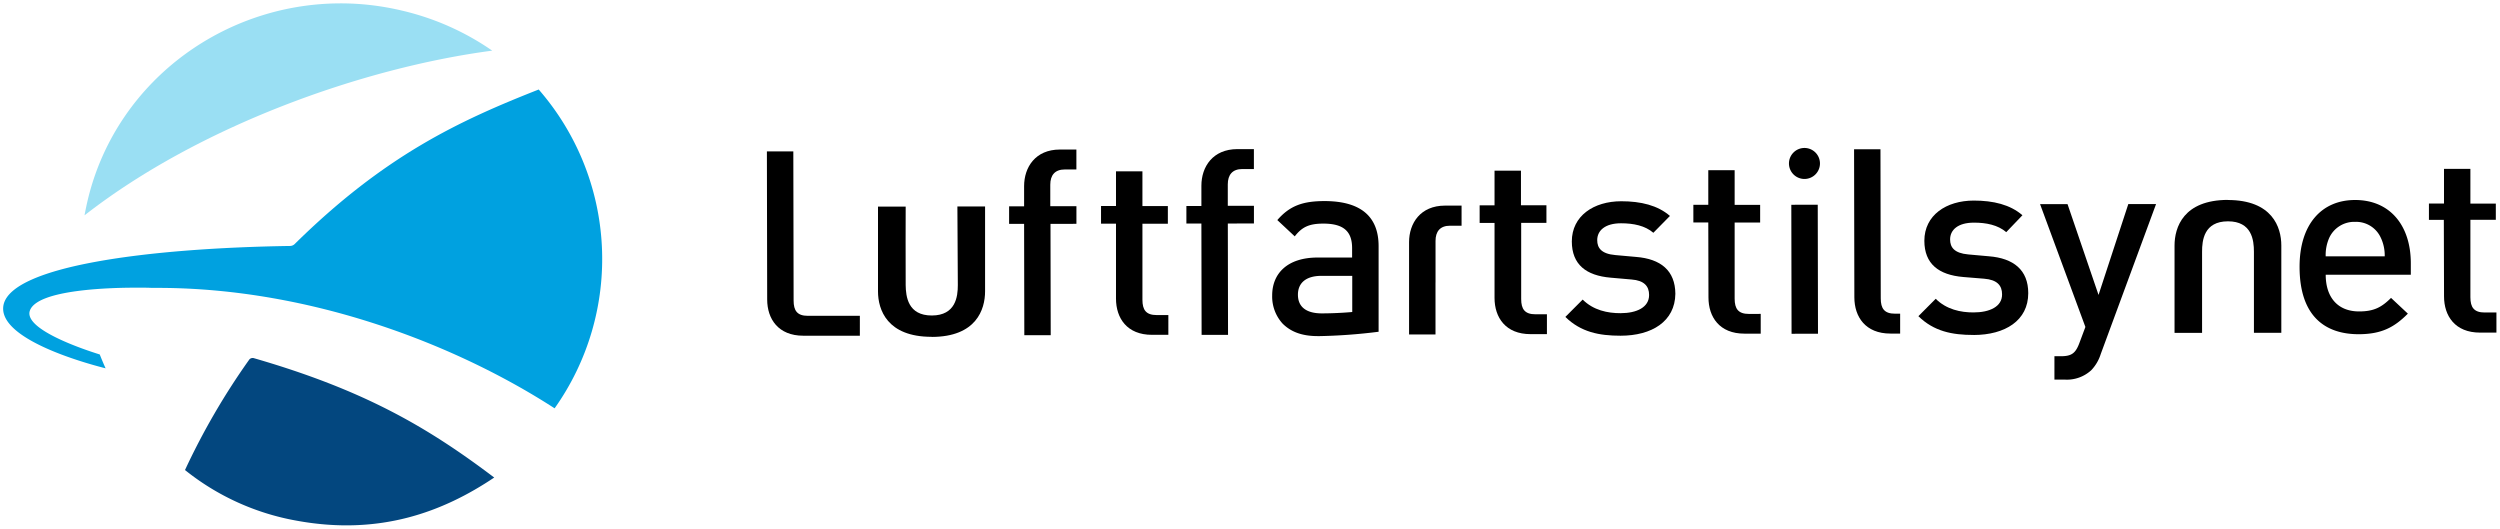 <svg id="Layer_1" data-name="Layer 1" xmlns="http://www.w3.org/2000/svg" viewBox="0 0 700 148"><defs><style>.cls-1{fill:#00a1e0;}.cls-2{fill:#9adff3;}.cls-3{fill:#000000;}.cls-4{fill:#03477f;}</style></defs><title>Artboard 7</title><path class="cls-1" d="M150.82,25.07c-22.22,8.74-43.16,18.46-68.34,43.29a1.91,1.91,0,0,1-1.31.51C41.4,69.47,3.45,74.47,1,85.31-1,94.68,23,101.47,29.57,103.13c-.58-1.27-1.12-2.57-1.64-3.88C22.69,97.62,6.29,92,8.42,86.83c2.34-5.77,22.4-6.34,30.9-6.28h0c1.07,0,2.12,0,3.17.06h.26c.66,0,1.26,0,1.8,0,43,.1,83.62,16.16,110.74,33.72a72.25,72.25,0,0,0-4.49-89.31Z"/><path class="cls-2" d="M137.82,14.18A73.67,73.67,0,0,0,112.68,3,74.54,74.54,0,0,0,98.31,1c-34-1.33-65.38,20.93-73.64,54.56-.38,1.58-.71,3.14-1,4.71a.57.57,0,0,0,.13-.08C55.6,35.41,101.32,19,137.82,14.18Z"/><path class="cls-4" d="M70.71,100.24h0a1.2,1.2,0,0,0-1,.56,195.79,195.79,0,0,0-17.91,30.81A69.32,69.32,0,0,0,83,145.78c23.32,4.3,41.07-2.47,55.38-12.07-18.66-14.11-36.41-24.49-67.28-33.42A1.1,1.1,0,0,0,70.71,100.24Z"/><path class="cls-3" d="M294.14,62.69l.06,31.17h-7.39l-.06-31.17h-4.2V57.77h4.2V52.12c0-5.3,3.16-10.24,10-10.25h4.64v5.58h-3.26c-2.75,0-4.06,1.6-4.05,4.29v6h7.32v4.93Z"/><path class="cls-3" d="M343.79,62.59l.06,31.17h-7.4l-.06-31.17h-4.2V57.68h4.2V52c0-5.3,3.18-10.23,10.06-10.25h4.64v5.58h-3.25c-2.76,0-4.06,1.61-4.06,4.29v6h7.32v4.94Z"/><path class="cls-3" d="M401.94,79.11l0,14.54h-7.4l0-14.54V67.8c0-5.29,3.17-10.22,10.06-10.23h4.64v5.63H406c-2.76,0-4.06,1.6-4.05,4.28V79.11Z"/><path class="cls-3" d="M369,94.11c-4.57,0-7.62-1.26-9.87-3.5a11.25,11.25,0,0,1-2.92-7.89c0-6.15,4.26-10.59,12.67-10.61l9.71,0V69.48c0-4.64-2.33-6.88-8.06-6.87-4.06,0-6,1-8,3.57l-4.88-4.56c3.47-4,7.1-5.31,13.19-5.32,10.08,0,15.16,4.25,15.17,12.59l0,24a153.55,153.55,0,0,1-17,1.23m9.62-6.73V77.24H370c-4.34,0-6.59,2-6.58,5.3s2.2,5.22,6.76,5.21,8.47-.39,8.47-.39"/><path class="cls-3" d="M453.76,94c-6,0-11.1-1-15.46-5.26l4.85-4.86c3,3,7,3.82,10.6,3.81,4.49,0,8-1.61,8-5.09,0-2.46-1.37-4.07-4.92-4.34L451,77.75c-6.88-.58-10.87-3.68-10.89-10.13,0-7.18,6.14-11.26,13.83-11.27,5.51,0,10.22,1.14,13.64,4.11l-4.64,4.72c-2.32-2-5.57-2.66-9.06-2.66-4.42,0-6.66,2-6.66,4.72,0,2.18,1.16,3.84,5.08,4.18l5.8.52c6.9.55,10.95,3.81,11,10.33C469,90,462.52,94,453.76,94"/><rect class="cls-3" x="501.61" y="57.32" width="7.4" height="36.12" transform="translate(-0.15 0.98) rotate(-0.11)"/><path class="cls-3" d="M529.32,93.4c-7,0-10.09-4.69-10.1-10.13l-.08-41.47h7.39l.08,41.75c0,2.83,1,4.29,4,4.28h1.43v5.57Z"/><path class="cls-3" d="M224.92,94c-7,0-10.1-4.69-10.11-10.13l-.08-41.47h7.4l.08,41.75c0,2.83,1,4.29,4,4.28l14.55,0V94Z"/><path class="cls-3" d="M552.6,93.79c-6,0-11.1-1-15.45-5.26L542,83.66c3,3,7,3.83,10.58,3.82,4.5,0,8.06-1.61,8-5.09,0-2.46-1.4-4.07-5-4.35l-5.87-.48c-6.88-.58-10.88-3.68-10.89-10.13,0-7.18,6.13-11.26,13.83-11.27,5.5,0,10.21,1.14,13.63,4.11L561.75,65c-2.33-2-5.59-2.67-9.07-2.66-4.42,0-6.66,2-6.65,4.72,0,2.18,1.16,3.83,5.08,4.18l5.8.52c6.87.55,11,3.81,11,10.33,0,7.68-6.51,11.69-15.27,11.71"/><path class="cls-3" d="M651.2,76.93c0,6.3,3.35,10.28,9.36,10.27,4.15,0,6.31-1.18,8.93-3.79l4.71,4.41c-3.76,3.78-7.31,5.75-13.77,5.76-9.2,0-16.53-4.83-16.55-18.82C643.85,62.87,650,56,659.43,56c9.85,0,15.58,7.22,15.6,17.66v3.27Zm15.5-10.19a7.59,7.59,0,0,0-7.26-4.62,7.7,7.7,0,0,0-7.33,4.65,11.88,11.88,0,0,0-.92,5l16.53,0a11.54,11.54,0,0,0-1-5"/><path class="cls-3" d="M323.88,88.22c-3,0-4-1.45-4-4.28l0-21.3,7.12,0V57.69h-7.12l0-9.71-7.4,0,0,9.7h-4.19v4.94h4.19l0,21c0,5.44,3.07,10.15,10.1,10.13h4.56V88.22Z"/><path class="cls-3" d="M429.93,88c-3,0-4-1.45-4-4.28l0-21.31H433V57.48h-7.13l0-9.7h-7.4l0,9.71h-4.17v4.93h4.17l0,21c0,5.44,3.07,10.15,10.1,10.14h4.57V88Z"/><path class="cls-3" d="M489.7,87.9c-3,0-4-1.45-4-4.28l0-21.31h7.14V57.36l-7.14,0,0-9.71-7.38,0v9.7h-4.18v4.94h4.18l.05,21c0,5.44,3.06,10.14,10.08,10.13H493V87.89Z"/><path class="cls-3" d="M695.71,87.5c-3,0-4-1.45-4-4.28l0-21.67,7.12,0V57l-7.12,0,0-9.71-7.39,0,0,9.7H680.1v4.57h4.17L684.33,83c0,5.43,3.06,10.14,10.09,10.13H699V87.49Z"/><path class="cls-3" d="M260.84,94.31c-12.46,0-15-7.61-15-12.71l0-23.75,7.75,0s-.05,18.82,0,22,.62,8.5,7.32,8.49,7.29-5.32,7.28-8.52-.12-22-.12-22h7.75l0,23.75c0,5.11-2.48,12.75-14.94,12.77"/><path class="cls-3" d="M623.77,56c12.46,0,15,7.62,15,12.73l0,24.45H631.1l0-22.71c0-3.2-.57-8.51-7.28-8.5s-7.25,5.33-7.24,8.52l0,22.72-7.71,0,0-24.45c0-5.11,2.49-12.77,14.95-12.79"/><path class="cls-3" d="M588.2,99.15a11.55,11.55,0,0,1-2.64,4.5,10.06,10.06,0,0,1-7.4,2.64h-2.92V99.74h1.86c3.06,0,4.12-.93,5.19-3.86l1.62-4.33L571.22,57.16h7.69l8.68,25.42,8.34-25.45,7.77,0Z"/><path class="cls-3" d="M509.59,45.75a4.34,4.34,0,1,0-4.34,4.36,4.34,4.34,0,0,0,4.34-4.36"/></svg>